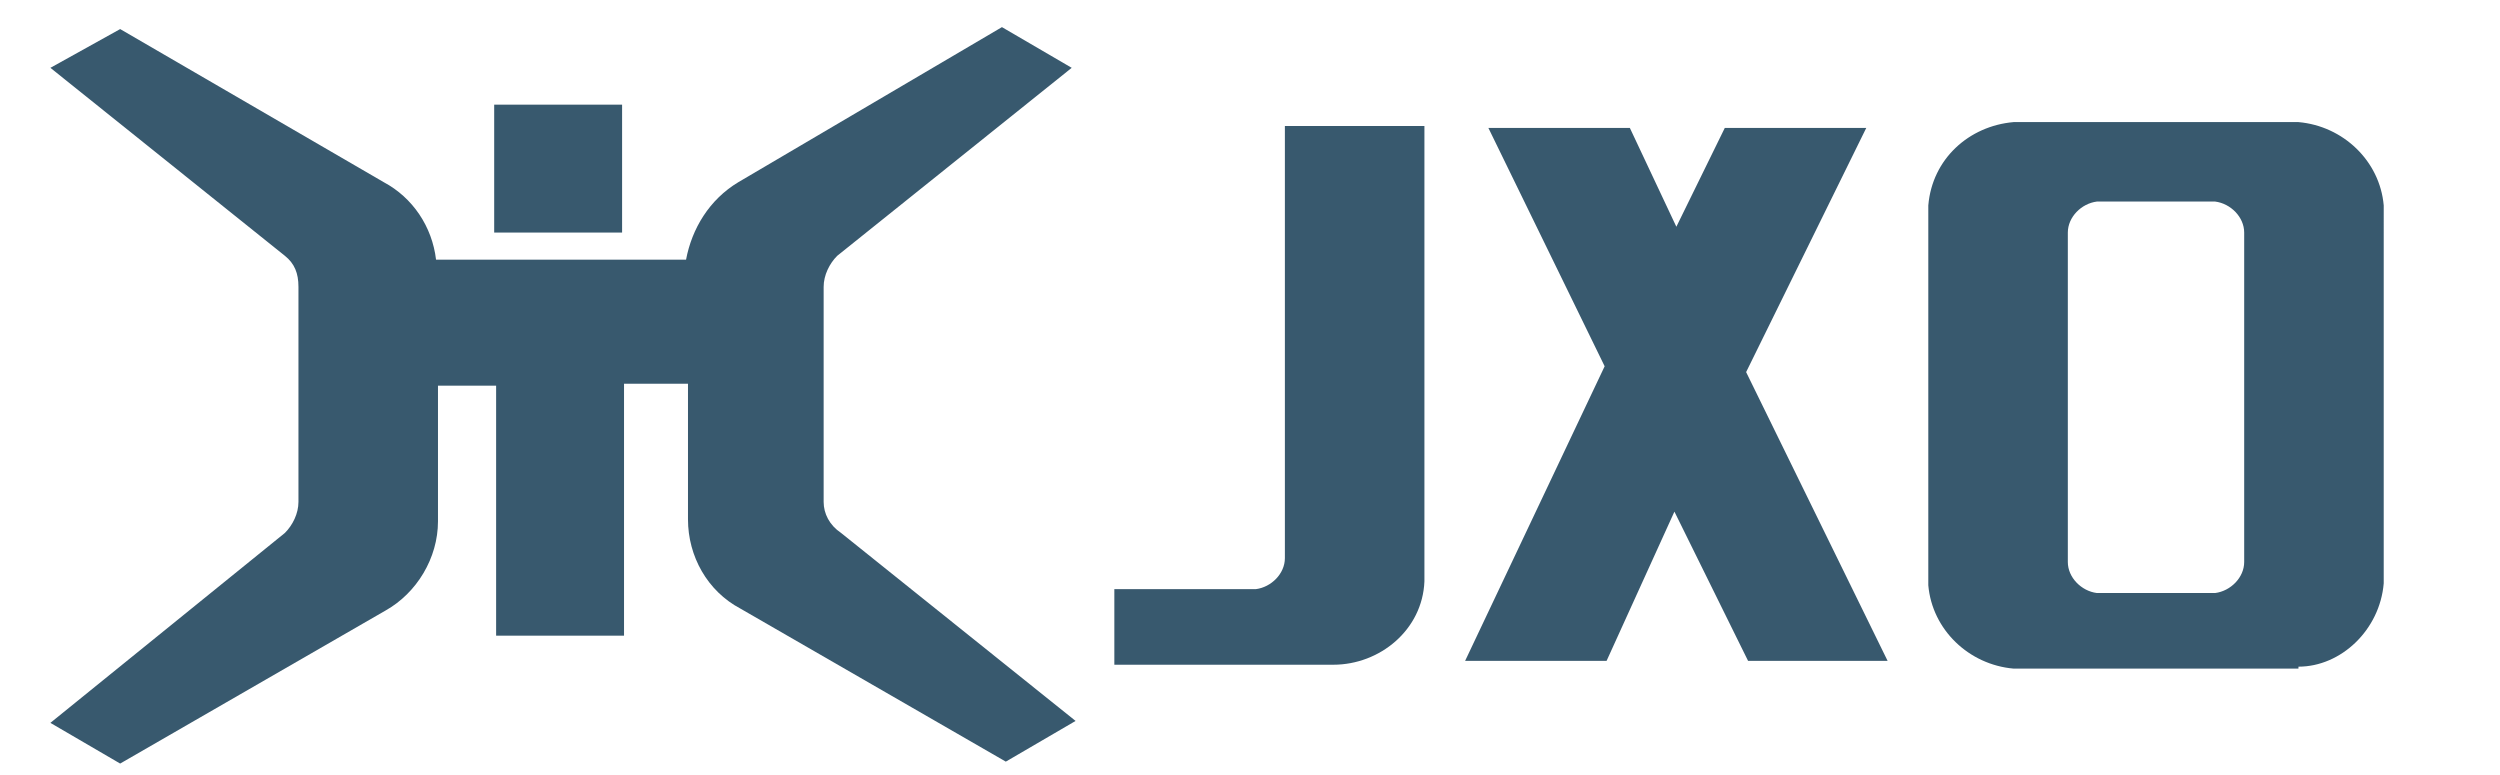 <?xml version="1.0" encoding="utf-8"?>
<!-- Generator: Adobe Illustrator 27.3.1, SVG Export Plug-In . SVG Version: 6.00 Build 0)  -->
<svg version="1.1" id="图层_1" xmlns="http://www.w3.org/2000/svg" xmlns:xlink="http://www.w3.org/1999/xlink" x="0px" y="0px"
	 viewBox="0 0 129 40" style="enable-background:new 0 0 129 40;" xml:space="preserve">
<style type="text/css">
	.st0{fill:#38596E;}
</style>
<path class="st0" d="M111.2,6.4 M111.2,34.4 M118.6,34.4c2.2,0,4.2-1.9,4.4-4.3c0-0.1,0-0.2,0-0.4v-9.3v-0.2V11c0-0.1,0-0.2,0-0.4
	c-0.2-2.3-2.1-4.1-4.4-4.3h-14.7c-2.3,0.2-4.2,1.9-4.4,4.3c0,0.1,0,0.2,0,0.4v9.3v0.2v9.3c0,0.1,0,0.2,0,0.4
	c0.2,2.3,2.1,4.1,4.4,4.3H118.6z M108.2,30.6c-0.8-0.1-1.5-0.8-1.5-1.6c0,0,0,0,0,0v-8.4v-0.2v-8.4c0,0,0,0,0,0
	c0-0.8,0.7-1.5,1.5-1.6c0,0,6.1,0,6.1,0c0.8,0.1,1.5,0.8,1.5,1.6c0,0,0,0,0,0v8.4v0.2v8.4c0,0,0,0,0,0c0,0.8-0.7,1.5-1.5,1.6H108.2z
	"/>
<path class="st0" d="M66.3,20.4v8.4c0,0,0,0,0,0c0,0.8-0.7,1.5-1.5,1.6h-7.3v3.9l11.3,0c2.4,0,4.6-1.8,4.7-4.3c0-0.1,0-0.2,0-0.4
	v-9.3v-0.2V6.5h-7.2v13.7V20.4z"/>
<polygon class="st0" points="97.4,34.1 90.1,19.2 96.3,6.6 89,6.6 86.5,11.7 84.1,6.6 76.8,6.6 82.8,18.9 75.6,34.1 82.9,34.1 
	86.4,26.4 90.2,34.1 "/>
<g>
	<g>
		<rect x="25.5" y="5.4" class="st0" width="6.6" height="6.6"/>
		<path class="st0" d="M42.5,25.9V14.8c0-0.6,0.3-1.2,0.7-1.6l12.1-9.7l-3.6-2.1l-13.6,8c-1.5,0.9-2.4,2.4-2.7,4H22.5
			c-0.2-1.7-1.2-3.2-2.7-4L6.2,1.5l-3.6,2l12.1,9.7c0.5,0.4,0.7,0.9,0.7,1.6v11.1c0,0.6-0.3,1.2-0.7,1.6L2.6,37.3l3.6,2.1l13.7-7.9
			c1.6-0.9,2.7-2.7,2.7-4.6v-7h3v12.9h6.6V19.8h3.3v7c0,1.9,1,3.7,2.7,4.6l13.7,7.9l3.6-2.1l-12.1-9.7
			C42.8,27.1,42.5,26.5,42.5,25.9z"/>
	</g>
</g>
</svg>
